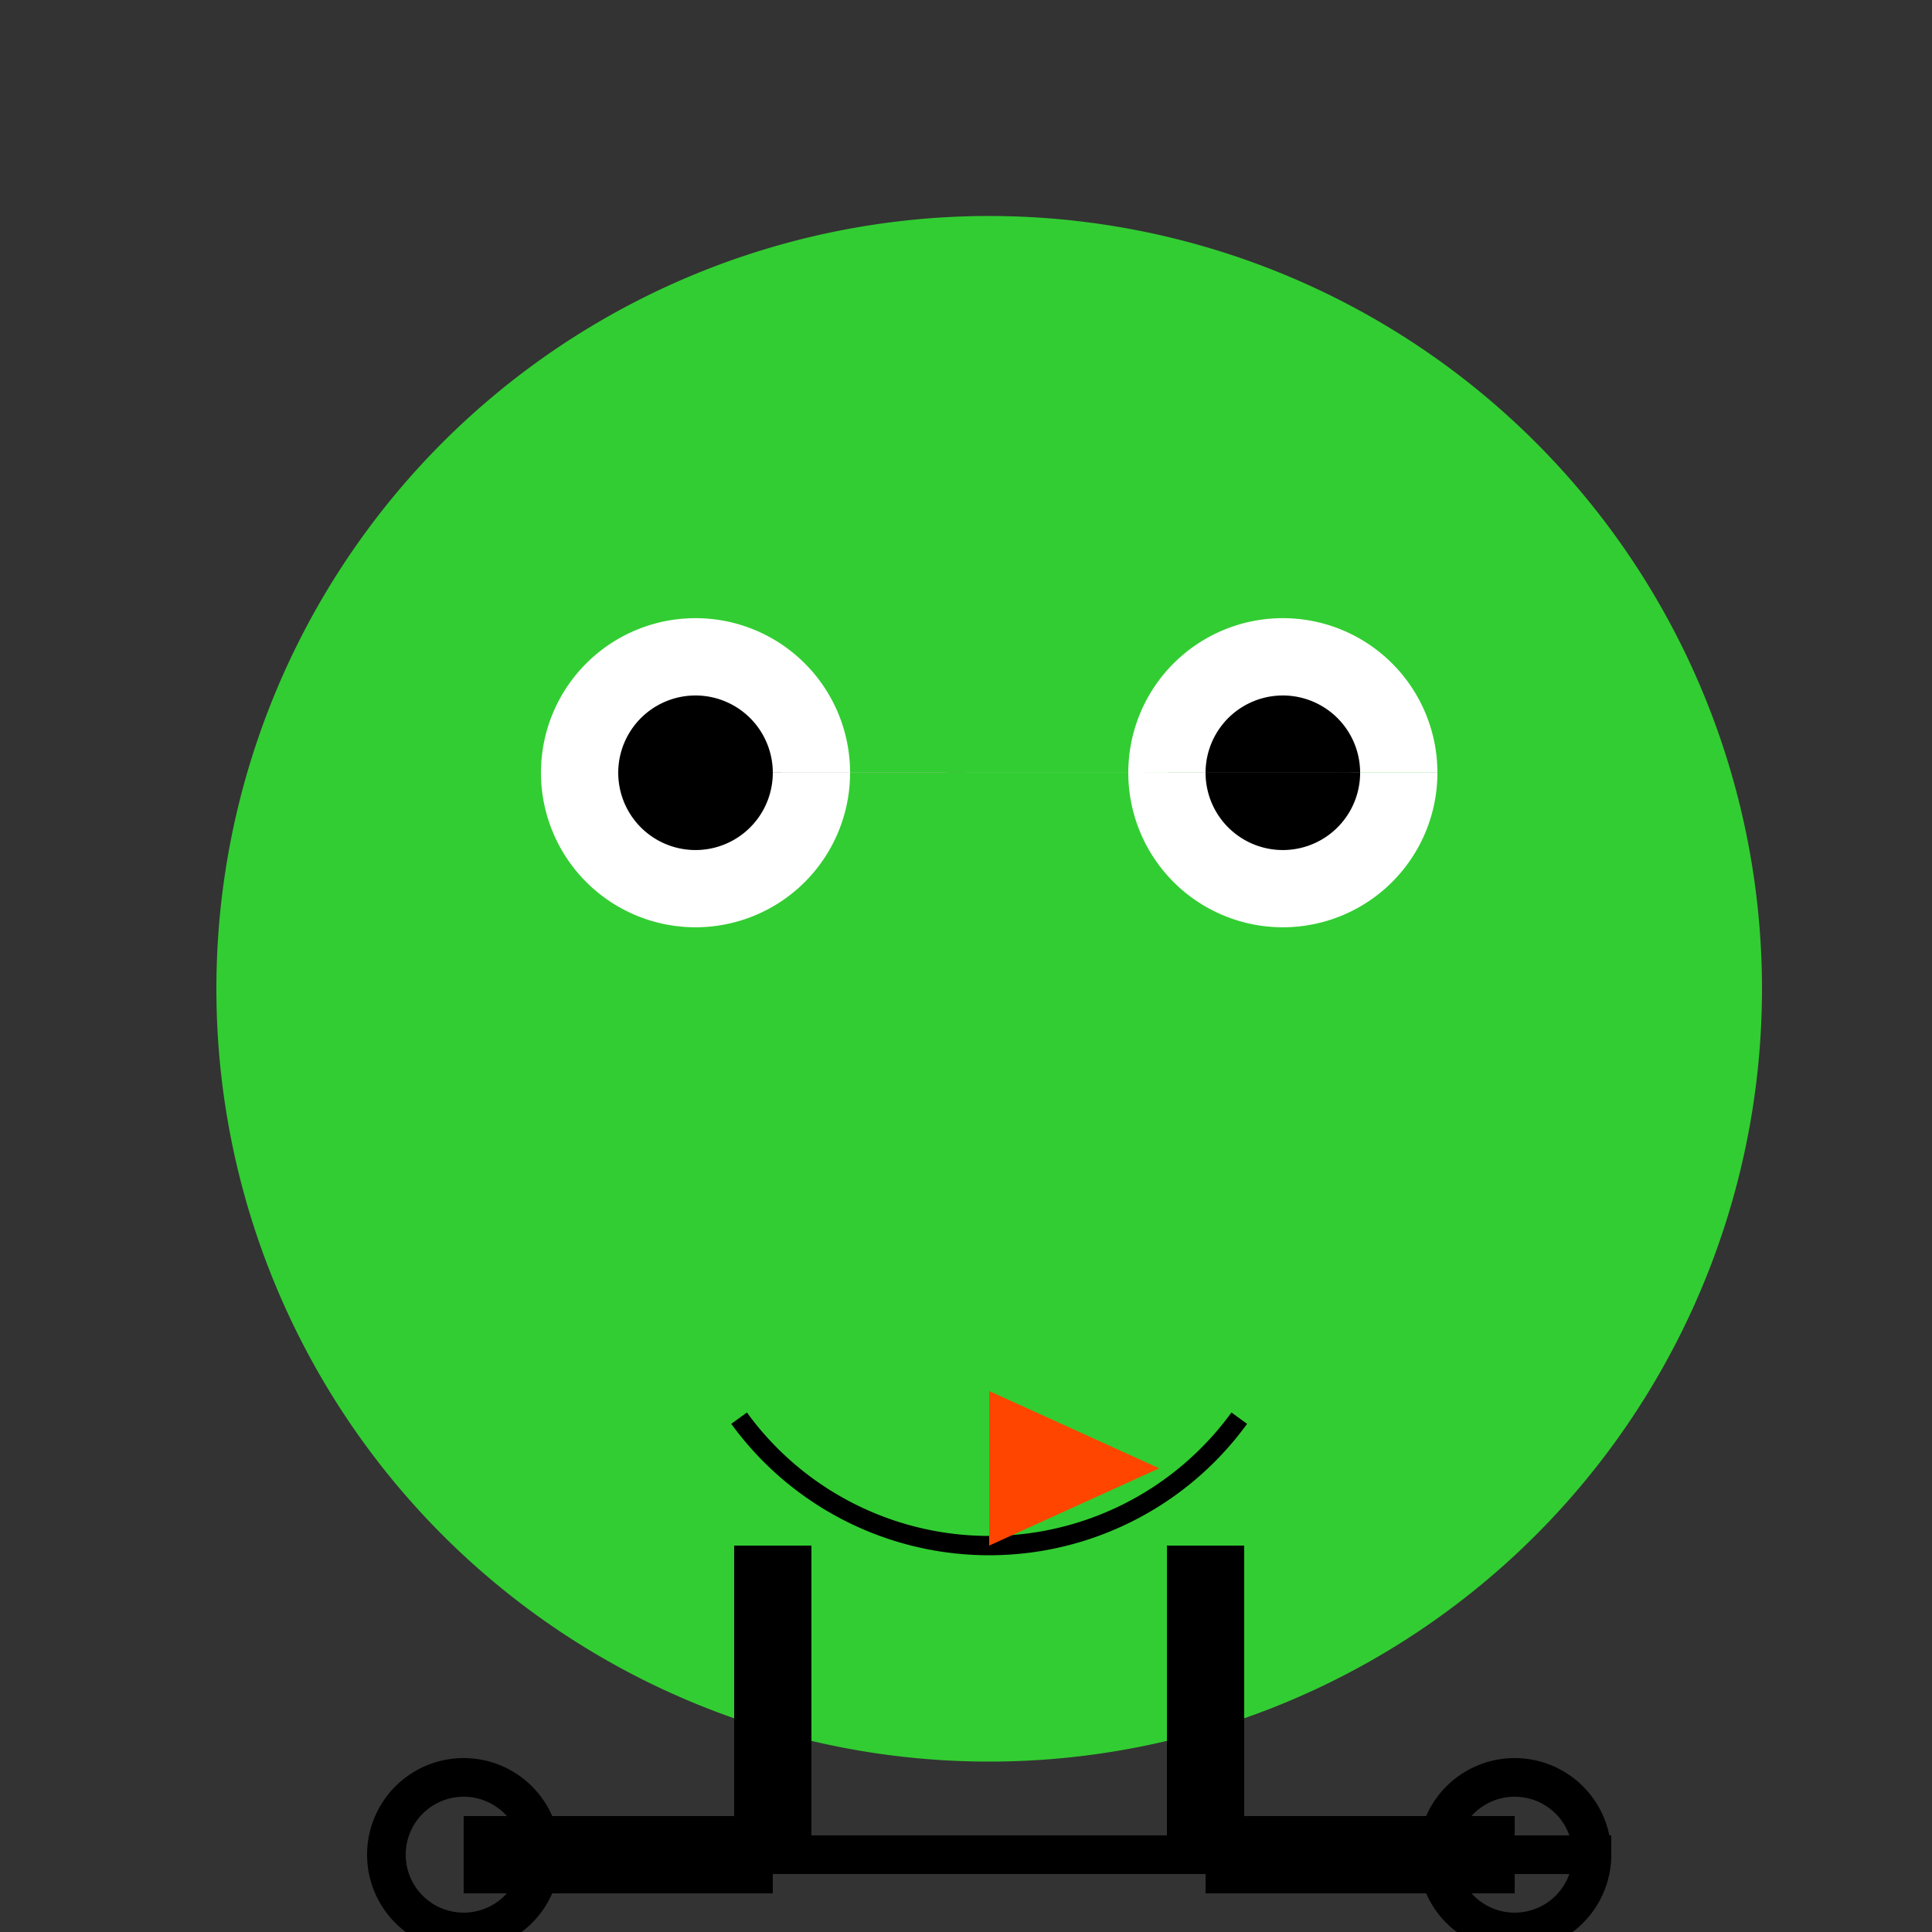 <!--

Generated by DrawGPT.
Free, open source, AI generated images in SVG, PNG, and HTML Canvas format.
https://drawgpt.ai

Created: 2023-11-06T21:57:03.865Z
Link: https://drawgpt.ai/prompt/117788/

-->
<svg xmlns="http://www.w3.org/2000/svg" xmlns:xlink="http://www.w3.org/1999/xlink" width="500" height="500"><rect width="100%" height="100%" fill="#333333" stroke="none"/><defs/><g><path fill="#32CD32" stroke="none" paint-order="stroke fill markers" d=" M 456 256 A 200 200 0 1 1 456 255.8"/><path fill="white" stroke="none" paint-order="stroke fill markers" d=" M 220 200 A 40 40 0 1 1 220 199.96 L 372 200 A 40 40 0 1 1 372 199.96"/><path fill="black" stroke="none" paint-order="stroke fill markers" d=" M 200 200 A 20 20 0 1 1 200 199.98 L 352 200 A 20 20 0 1 1 352 199.98"/><path fill="none" stroke="black" paint-order="fill stroke markers" d=" M 320.721 367.023 A 80 80 0 0 1 191.279 367.023" stroke-miterlimit="10" stroke-width="5" stroke-dasharray=""/><path fill="#FF4500" stroke="none" paint-order="stroke fill markers" d=" M 256 320 L 256 400 L 300 380 L 256 360"/><path fill="none" stroke="black" paint-order="fill stroke markers" d=" M 200 400 L 200 480 M 312 400 L 312 480 M 200 480 L 120 480 M 312 480 L 392 480" stroke-miterlimit="10" stroke-width="20" stroke-dasharray=""/><path fill="none" stroke="black" paint-order="fill stroke markers" d=" M 140 480 A 20 20 0 1 1 140 479.98 L 412 480 A 20 20 0 1 1 412 479.98" stroke-miterlimit="10" stroke-width="10" stroke-dasharray=""/></g></svg>